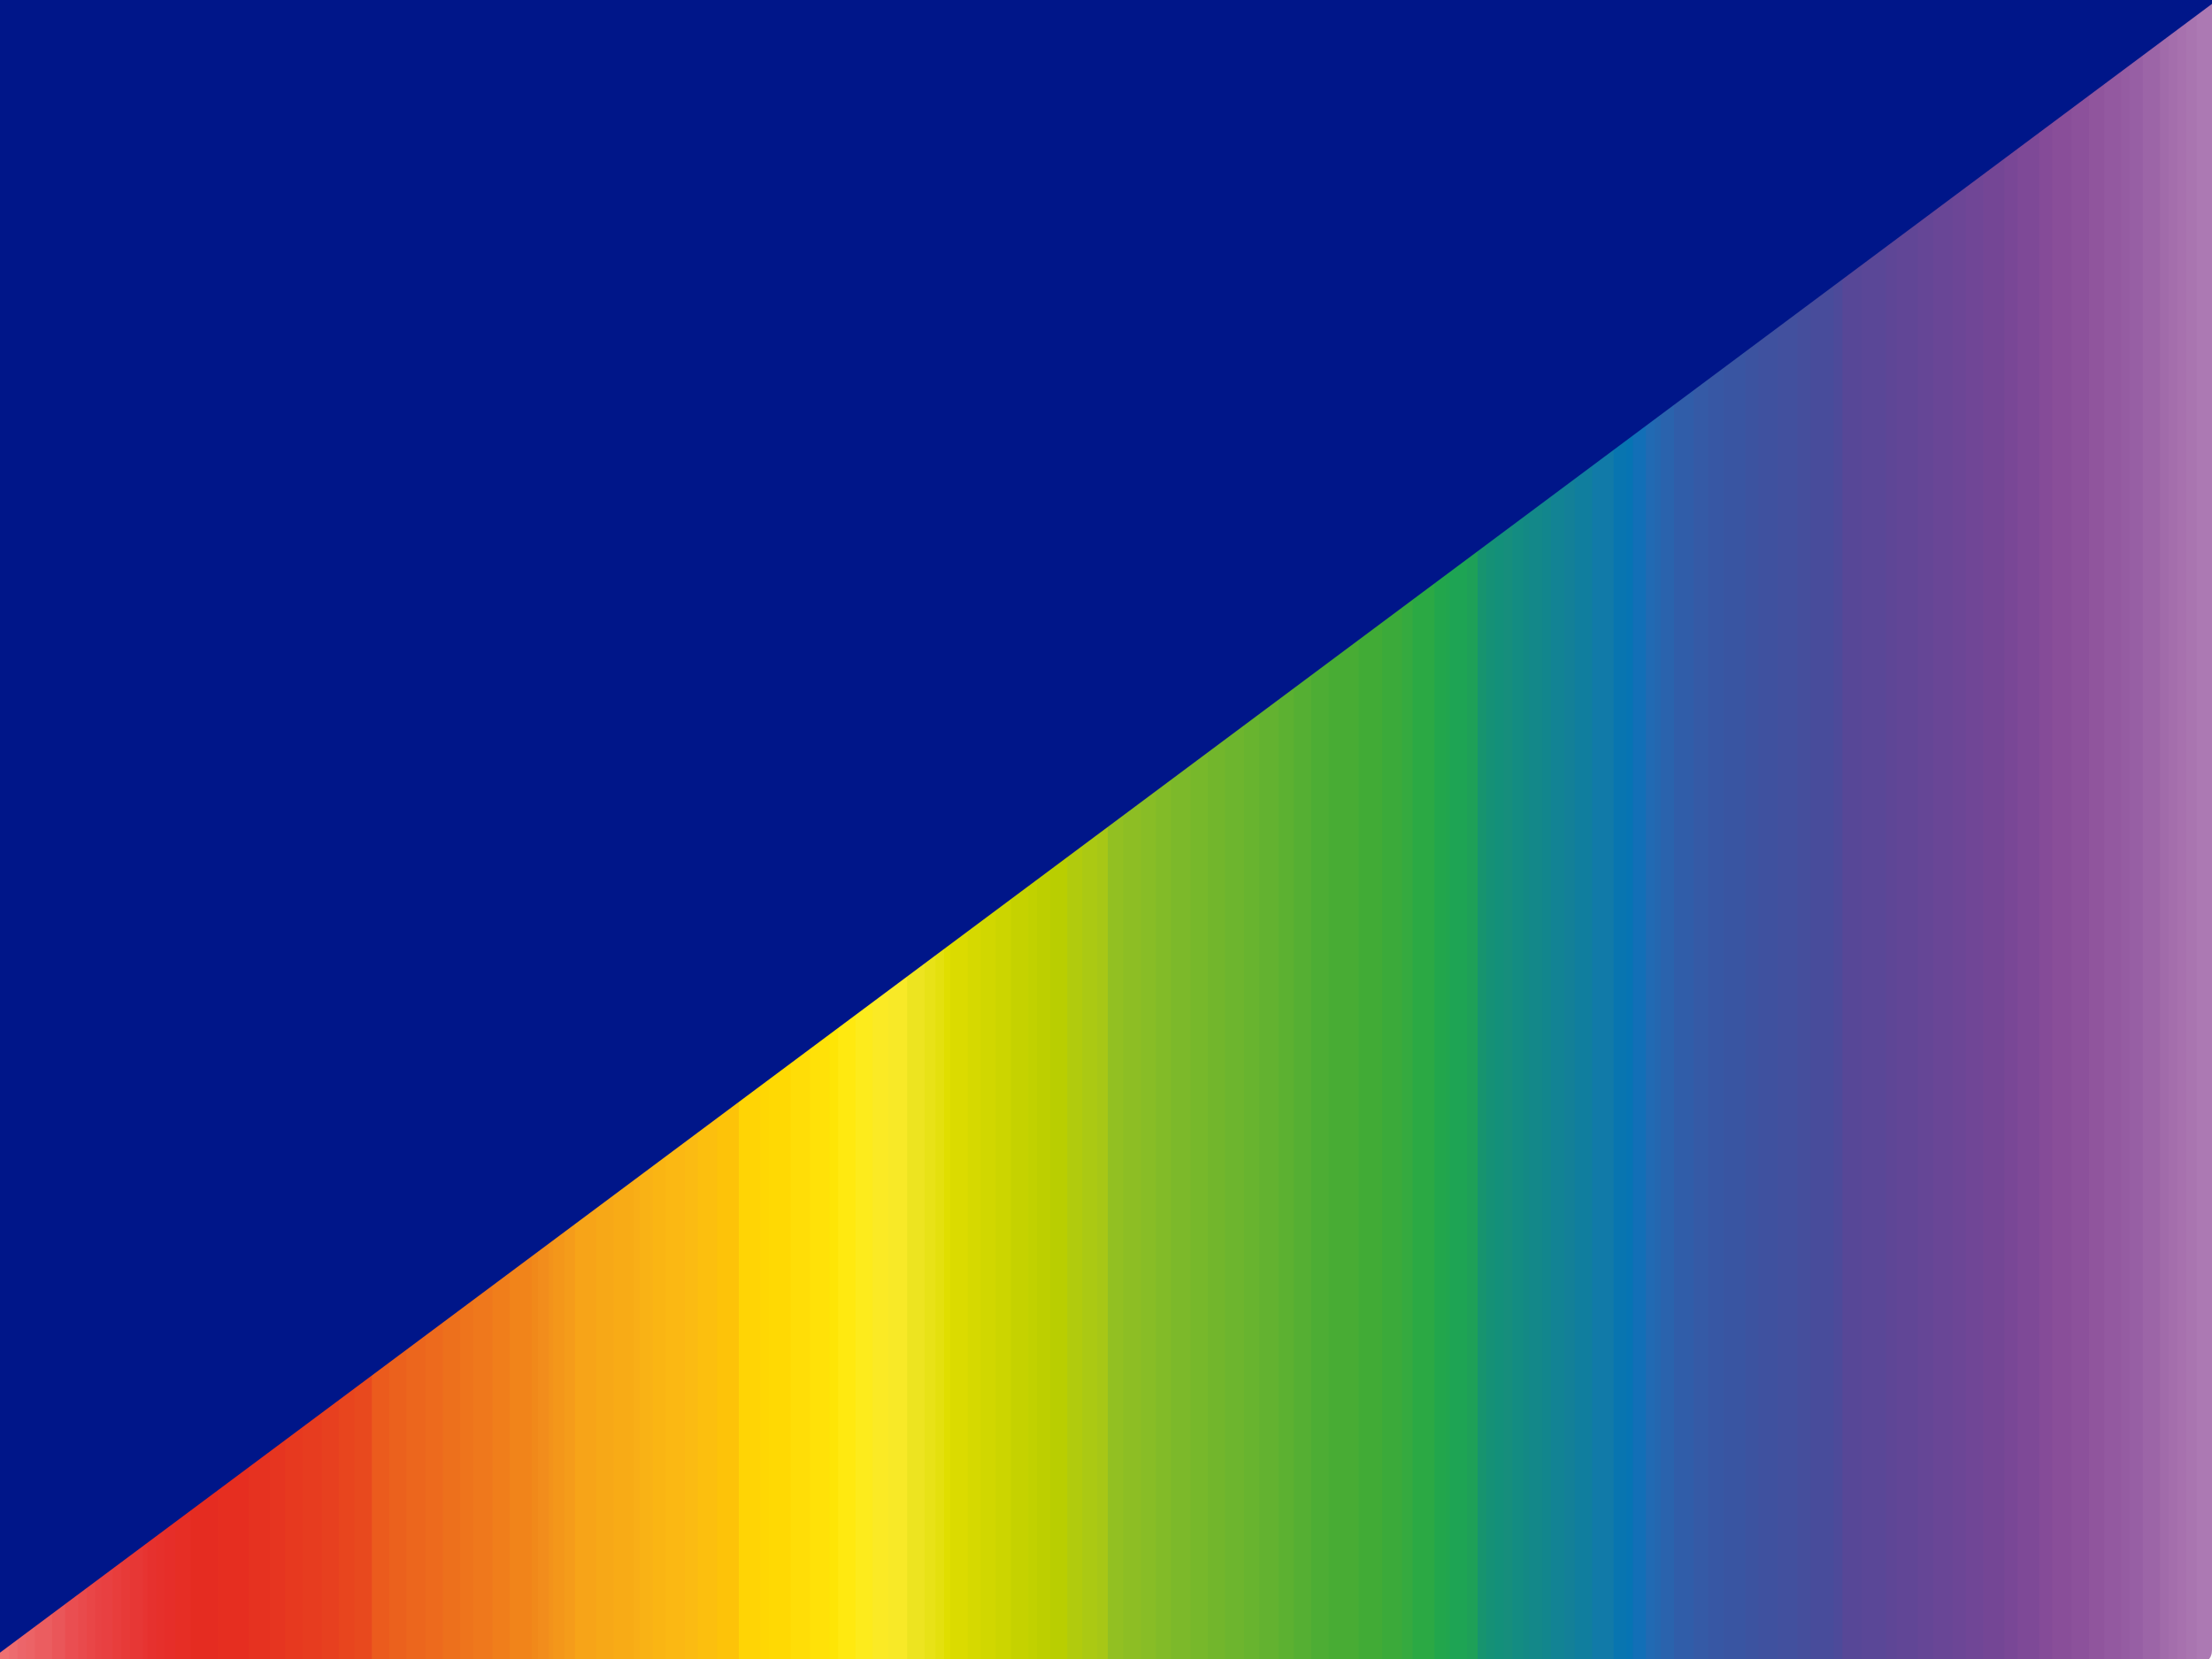 <?xml version="1.0" encoding="UTF-8"?>
<svg xmlns="http://www.w3.org/2000/svg" version="1.1" viewBox="0 0 1000 750">
  <defs>
    <style>
      .cls-1 {
        fill: #f3931b;
      }

      .cls-2 {
        fill: #8c519b;
      }

      .cls-3 {
        fill: #22a64c;
      }

      .cls-4 {
        fill: #694696;
      }

      .cls-5 {
        fill: #654696;
      }

      .cls-6 {
        fill: #138985;
      }

      .cls-7 {
        fill: #eb5b1d;
      }

      .cls-8 {
        fill: #21a54e;
      }

      .cls-9 {
        fill: #2a63ad;
      }

      .cls-10 {
        fill: #4dad34;
      }

      .cls-11 {
        fill: #fab513;
      }

      .cls-12 {
        fill: #ede420;
      }

      .cls-13 {
        fill: #117aa8;
      }

      .cls-14 {
        fill: #e84243;
      }

      .cls-15 {
        fill: #35aa3f;
      }

      .cls-16 {
        fill: #138098;
      }

      .cls-17 {
        fill: #48ac34;
      }

      .cls-18 {
        fill: #b1cb0d;
      }

      .cls-19 {
        fill: #138c82;
      }

      .cls-20 {
        fill: #e73735;
      }

      .cls-21 {
        fill: #1ea454;
      }

      .cls-22 {
        fill: #77b82b;
      }

      .cls-23 {
        fill: #a975b0;
      }

      .cls-24 {
        fill: #ec661d;
      }

      .cls-25 {
        fill: #5e4696;
      }

      .cls-26 {
        fill: #92c022;
      }

      .cls-27 {
        fill: #a46eac;
      }

      .cls-28 {
        fill: #614696;
      }

      .cls-29 {
        fill: #f7a418;
      }

      .cls-30 {
        fill: #e63520;
      }

      .cls-31 {
        fill: #e94647;
      }

      .cls-32 {
        fill: #894e99;
      }

      .cls-33 {
        fill: #f7a817;
      }

      .cls-34 {
        fill: #90559d;
      }

      .cls-35 {
        fill: #f1891a;
      }

      .cls-36 {
        fill: #e94a4c;
      }

      .cls-37 {
        fill: #fbbb12;
      }

      .cls-38 {
        fill: #6c4696;
      }

      .cls-39 {
        fill: #72b62c;
      }

      .cls-40 {
        fill: #e73431;
      }

      .cls-41 {
        fill: #fdc309;
      }

      .cls-42 {
        fill: #d1d700;
      }

      .cls-43 {
        fill: #fbb813;
      }

      .cls-44 {
        fill: #ffdd07;
      }

      .cls-45 {
        fill: #f9ae17;
      }

      .cls-46 {
        fill: #a16baa;
      }

      .cls-47 {
        fill: #ffd405;
      }

      .cls-48 {
        fill: #ef781c;
      }

      .cls-49 {
        fill: #ec656a;
      }

      .cls-50 {
        fill: #c1d100;
      }

      .cls-51 {
        fill: #ccd500;
      }

      .cls-52 {
        fill: #e6312e;
      }

      .cls-53 {
        fill: #744695;
      }

      .cls-54 {
        fill: #854b98;
      }

      .cls-55 {
        fill: #e62e20;
      }

      .cls-56 {
        fill: #126fb7;
      }

      .cls-57 {
        fill: #574797;
      }

      .cls-58 {
        fill: #168e7c;
      }

      .cls-59 {
        fill: #fee506;
      }

      .cls-60 {
        fill: #ed6b6f;
      }

      .cls-61 {
        fill: #fbea25;
      }

      .cls-62 {
        fill: #a7c716;
      }

      .cls-63 {
        fill: #e7391f;
      }

      .cls-64 {
        fill: #d6d900;
      }

      .cls-65 {
        fill: #484c9b;
      }

      .cls-66 {
        fill: #f4971a;
      }

      .cls-67 {
        fill: #e62e29;
      }

      .cls-68 {
        fill: #5a4797;
      }

      .cls-69 {
        fill: #128394;
      }

      .cls-70 {
        fill: #68b42f;
      }

      .cls-71 {
        fill: #2ba944;
      }

      .cls-72 {
        fill: #f8ab16;
      }

      .cls-73 {
        fill: #138889;
      }

      .cls-74 {
        fill: #704696;
      }

      .cls-75 {
        fill: #e73a38;
      }

      .cls-76 {
        fill: #7cb92a;
      }

      .cls-77 {
        fill: #eb5d60;
      }

      .cls-78 {
        fill: #e84041;
      }

      .cls-79 {
        fill: #fdeb1c;
      }

      .cls-80 {
        fill: #0674b3;
      }

      .cls-81 {
        fill: #f8e927;
      }

      .cls-82 {
        fill: #ac79b3;
      }

      .cls-83 {
        fill: #12868d;
      }

      .cls-84 {
        fill: #a771ae;
      }

      .cls-85 {
        fill: #88bd26;
      }

      .cls-86 {
        fill: #107e9e;
      }

      .cls-87 {
        fill: #abc913;
      }

      .cls-88 {
        fill: #e6302b;
      }

      .cls-89 {
        fill: #e73c1f;
      }

      .cls-90 {
        fill: #f1841a;
      }

      .cls-91 {
        fill: #9359a0;
      }

      .cls-92 {
        fill: #e8e217;
      }

      .cls-93 {
        fill: #e62e25;
      }

      .cls-94 {
        fill: #ffd703;
      }

      .cls-95 {
        fill: #bdcf00;
      }

      .cls-96 {
        fill: #ec6366;
      }

      .cls-97 {
        fill: #001689;
      }

      .cls-98 {
        fill: #e8451e;
      }

      .cls-99 {
        fill: #975fa4;
      }

      .cls-100 {
        fill: #159176;
      }

      .cls-101 {
        fill: #e83d3c;
      }

      .cls-102 {
        fill: #17946f;
      }

      .cls-103 {
        fill: #216ab3;
      }

      .cls-104 {
        fill: #ee7072;
      }

      .cls-105 {
        fill: #f59c1a;
      }

      .cls-106 {
        fill: #6db52e;
      }

      .cls-107 {
        fill: #55af33;
      }

      .cls-108 {
        fill: #e4e00e;
      }

      .cls-109 {
        fill: #ea4e51;
      }

      .cls-110 {
        fill: #e63220;
      }

      .cls-111 {
        fill: #3757a4;
      }

      .cls-112 {
        fill: #794796;
      }

      .cls-113 {
        fill: #955ca2;
      }

      .cls-114 {
        fill: #fcbf0e;
      }

      .cls-115 {
        fill: #ffe108;
      }

      .cls-116 {
        fill: #eb611d;
      }

      .cls-117 {
        fill: #3c53a0;
      }

      .cls-118 {
        fill: #5cb131;
      }

      .cls-119 {
        fill: #63b230;
      }

      .cls-120 {
        fill: #305da9;
      }

      .cls-121 {
        fill: #13907a;
      }

      .cls-122 {
        fill: #ed6a1d;
      }

      .cls-123 {
        fill: #2467b0;
      }

      .cls-124 {
        fill: #0875b0;
      }

      .cls-125 {
        fill: #f07e1b;
      }

      .cls-126 {
        fill: #3f519f;
      }

      .cls-127 {
        fill: #82bb28;
      }

      .cls-128 {
        fill: #ffe910;
      }

      .cls-129 {
        fill: #f9b215;
      }

      .cls-130 {
        fill: #42509e;
      }

      .cls-131 {
        fill: #3baa3a;
      }

      .cls-132 {
        fill: #355aa6;
      }

      .cls-133 {
        fill: #c5d200;
      }

      .cls-134 {
        fill: #ed701c;
      }

      .cls-135 {
        fill: #dbdb00;
      }

      .cls-136 {
        fill: #ffd903;
      }

      .cls-137 {
        fill: #9c65a7;
      }

      .cls-138 {
        fill: #3955a2;
      }

      .cls-139 {
        fill: #e52c21;
      }

      .cls-140 {
        fill: #41ab36;
      }

      .cls-141 {
        fill: #f28d1c;
      }

      .cls-142 {
        fill: #b9ce01;
      }

      .cls-143 {
        fill: #e0de00;
      }

      .cls-144 {
        fill: #1ea058;
      }

      .cls-145 {
        fill: #e8491e;
      }

      .cls-146 {
        fill: #ea5659;
      }

      .cls-147 {
        fill: #454e9c;
      }

      .cls-148 {
        fill: #7e4997;
      }

      .cls-149 {
        fill: #8dbe24;
      }

      .cls-150 {
        fill: #4d4a9a;
      }

      .cls-151 {
        fill: #e7401f;
      }

      .cls-152 {
        fill: #ee741c;
      }
    </style>
  </defs>
  <!-- Generator: Adobe Illustrator 28.6.0, SVG Export Plug-In . SVG Version: 1.2.0 Build 709)  -->
  <g>
    <g id="Ebene_1">
      <g>
        <path class="cls-55" d="M98.7-4.1h13.7c1.3,2,2,2,2,4v741.9c0,4,1.3,8.1-2,12.1h-13.7c-1.3-2-2-2-2-4V8c0-4-1.4-8.1,2-12.1Z"/>
        <path class="cls-17" d="M600.6-4.1h13.6c1.3,2,2,2,2,4v741.9c0,4,1.3,8.1-2,12.1h-13.6c-1.3-2-2-2-2-4V8c0-4-1.3-8.1,2-12.1Z"/>
        <path class="cls-139" d="M98.7-4.1v758h-12.8c-1.3-2-2-2-2-4V8c0-4-1.3-8.1,2-12,4.3,0,8.6,0,12.8,0Z"/>
        <path class="cls-68" d="M841.8-4.1h10.7c1.3,2,2,2,2,4v741.9c0,4,1.3,8.1-2,12.1h-10.7c-1.3-2-2-2-2-4V8c0-4-1.3-8.1,2-12.1Z"/>
        <path class="cls-140" d="M614.2,753.9V-4.1h10.7c1.3,2,2,2,2,4v741.9c0,4,1.3,8.1-2,12.1h-10.7Z"/>
        <path class="cls-65" d="M818.2-4.1h10.7c1.5,2,2,2,2,4v743.9c0,4,.8,6-1.9,8.1h-10.7c-1.3-2-2-2-2-4V6c0-2-1.4-6.1,1.9-10.1Z"/>
        <path class="cls-13" d="M719.8-4.1h9.8c1.3,2,2,2,2,4v741.9c0,4,1.3,8.1-2,12.1h-9.8c-1.3-2-2-2-2-4V8c-.2-4-1.3-8.1,2-12.1Z"/>
        <path class="cls-110" d="M112.5,753.9V-4.1h9.8c1.3,2,2,2,2,4v741.9c0,4,1.3,8.1-2,12.1h-9.8Z"/>
        <path class="cls-138" d="M789.1,753.9h-9.8c-1.3-2-2-2-2-4V8c0-4-1.3-8.1,2-12h9.8c1.3,2,2,2,2,4v741.9c0,3.9,1.3,10-2,12Z"/>
        <path class="cls-71" d="M638.7-4.1h9.8c1.3,2,2,2,2,4v741.9c0,4,1.3,8.1-2,12.1h-9.8c-1.3-2-2-2-2-4V8c-.1-4-1.5-8.1,2-12.1Z"/>
        <path class="cls-136" d="M347.7-4.1h9.8c1.3,2,2,2,2,4v741.9c0,4,1.3,8.1-2,12.1h-9.8c-1.5-2-2-2-2-4V6c0-4-.8-8.1,2-10.1Z"/>
        <path class="cls-90" d="M240.3,753.9h-9.8c-1.3-2-2-2-2-4V8c0-4-1.3-8.1,2-12h9.8c1.2,2,1.5,2,1.5,4v746c0,3.9.8,5.9-1.5,7.9Z"/>
        <path class="cls-148" d="M921.9,753.9h-9.8c-1.3-2-2-2-2-4V8c0-4-1.3-8.1,2-12h9.8c1.3,2,2,2,2,4v741.9c0,3.9,1.3,10-2,12Z"/>
        <path class="cls-53" d="M896.5-4.1h9.8c1.3,2,2,2,2,4v741.9c0,4,1.3,8.1-2,12.1h-9.8c-1.3-2-2-2-2-4V8c0-4-1.4-8.1,2-12.1Z"/>
        <path class="cls-47" d="M343.8,753.9h-9.8c-1.3-2-2-2-2-4V8c0-4-1.3-8.1,2-12h9.8c1.5,2,2,2,2,4v743.9c0,4,.8,8-2,10Z"/>
        <path class="cls-28" d="M867.2,753.9h-9.8c-1.3-2-2-2-2-4V8c0-4-1.3-8.1,2-12h9.8c1.3,2,2,2,2,4v741.9c0,3.9,1.4,10-2,12Z"/>
        <path class="cls-41" d="M334-4.1v758h-9.8c-1.3-2-2-2-2-4V8c0-4-1.3-8.1,2-12,3.2,0,6.6,0,9.8,0Z"/>
        <path class="cls-29" d="M259.9-4.1h9.8c1.3,2,2,2,2,4v741.9c0,4,1.3,8.1-2,12.1h-9.8c-1.3-2-2-2-2-4V8c0-4-1.4-8.1,2-12.1Z"/>
        <path class="cls-106" d="M553.8-4.1h8.7c1.3,2,2,2,2,4v741.9c0,4,1.3,8.1-2,12.1h-8.7c-1.3-2-2-2-2-4V8c-.2-4-1.4-8.1,2-12.1Z"/>
        <path class="cls-43" d="M300.9-4.1h8.7c1.3,2,2,2,2,4v741.9c0,4,1.3,8.1-2,12.1h-8.7c-1.3-2-2-2-2-4V8c-.2-4-1.4-8.1,2-12.1Z"/>
        <path class="cls-114" d="M324.2-4.1v758h-8.7c-1.3-2-2-2-2-4V8c0-4-1.3-8.1,2-12,2.8,0,5.9,0,8.7,0Z"/>
        <path class="cls-76" d="M538.1,753.9h-8.7c-1.3-2-2-2-2-4V8c0-4-1.3-8.1,2-12h8.7c1.3,2,2,2,2,4v741.9c0,3.9,1.3,10-2,12Z"/>
        <path class="cls-81" d="M410.1,753.9h-8.7c-1.3-2-2-2-2-4V8c0-4-1.3-8.1,2-12h8.7c1.3,2,2,2,2,4v741.9c0,3.9,1.4,10-2,12Z"/>
        <path class="cls-119" d="M578.1,753.9h-8.7c-1.3-2-2-2-2-4V8c0-4-1.3-8.1,2-12h8.7c1.3,2,2,2,2,4v741.9c.1,3.9,1.5,10-2,12Z"/>
        <path class="cls-32" d="M936.5,753.9h-8.7c-1.3-2-2-2-2-4V8c0-4-1.3-8.1,2-12h8.7c1.3,2,2,2,2,4v741.9c0,3.9,1.3,10-2,12Z"/>
        <path class="cls-4" d="M882.8,753.9h-8.7c-1.3-2-2-2-2-4V8c0-4-1.3-8.1,2-12h8.7c1.3,2,2,2,2,4v741.9c0,3.9,1.4,10-2,12Z"/>
        <path class="cls-57" d="M841.8-4.1v758h-8.7c-1.5-2-2-2-2-4V6c0-4-.8-6,1.9-8.1,2.9-2,5.8-2,8.8-2Z"/>
        <path class="cls-115" d="M375,753.9h-8.7c-1.3-2-2-2-2-4V8c0-4-1.3-8.1,2-12h8.7c1.5,2,2,2,2,4v743.9c.1,4,.9,8-2,10Z"/>
        <path class="cls-120" d="M756.8-4.1h8.7c1.3,2,2,2,2,4v741.9c0,4,1.3,8.1-2,12.1h-8.7c-1.3-2-2-2-2-4V8c0-4-1.4-8.1,2-12.1Z"/>
        <path class="cls-89" d="M145.5,753.9h-8.7c-1.3-2-2-2-2-4V8c0-4-1.3-8.1,2-12h8.7c1.3,2,2,2,2,4v741.9c0,3.9,1.5,10-2,12Z"/>
        <path class="cls-24" d="M183.8-4.1h8.7c1.3,2,2,2,2,4v741.9c0,4,1.3,8.1-2,12.1h-8.7c-1.3-2-2-2-2-4V8c-.3-4-1.6-8.1,2-12.1Z"/>
        <path class="cls-44" d="M366.2-4.1v758h-8.7V-4.1c2.9,0,5.8,0,8.7,0Z"/>
        <path class="cls-130" d="M803.6-4.1h8.7c1.3,2,2,2,2,4v741.9c0,4,1.3,8.1-2,12.1h-8.7c-1.3-2-2-2-2-4V8c0-4-1.2-8.1,2-12.1Z"/>
        <path class="cls-48" d="M222.7,753.9h-8.7c-1.3-2-2-2-2-4V8c0-4-1.3-8.1,2-12h8.7c1.3,2,2,2,2,4v741.9c0,3.9,1.4,10-2,12Z"/>
        <path class="cls-126" d="M803.6-4.1v758h-8.7c-1.3-2-2-2-2-4V8c0-4-1.3-8.1,2-12,2.9,0,5.9,0,8.7,0Z"/>
        <path class="cls-72" d="M277.4-4.1h8.7c1.2,2,1.5,2,1.5,4v746c0,2,.8,6-1.5,8.1h-8.7c-1.3-2-2-2-2-4V8.1c-.1-4.1-1.4-8.2,2-12.2Z"/>
        <path class="cls-131" d="M624.9,753.9V-4.1h8.7c1.3,2,2,2,2,4v741.9c0,4,1.3,8.1-2,12.1h-8.7Z"/>
        <path class="cls-39" d="M553.8-4.1v758h-7.8c-1.3-2-2-2-2-4V8c0-4-1.3-8.1,2-12,2.5,0,5.2,0,7.8,0Z"/>
        <path class="cls-135" d="M429.7-4.1h7.8c1.3,2,2,2,2,4v741.9c0,4,1.3,8.1-2,12.1h-7.8c-1.9-2-1.5-4-1.5-6V4.1c.2-2.1-.8-6.2,1.5-8.2Z"/>
        <path class="cls-22" d="M546-4.1v758h-7.8V-4.1c2.5,0,5.1,0,7.8,0Z"/>
        <path class="cls-77" d="M15.7-4.1h7.8c1.3,2,2,2,2,4v741.9c0,4,1.3,8.1-2,12.1h-7.8c-1.5-2-2-2-2-4V6c.1-4-.8-8.1,2-10.1Z"/>
        <path class="cls-149" d="M507.8-4.1h7.8c1.3,2,2,2,2,4v741.9c0,4,1.3,8.1-2,12.1h-7.8c-1.3-2-2-2-2-4V8c0-4-1.3-8.1,2-12.1Z"/>
        <path class="cls-133" d="M457.1-4.1h7.8c1.5,2,2,2,2,4v745.9c0,4,.8,6.1-1.9,8.1h-7.8c-1.3-2-2-2-2-4V5.9c-.1-1.9-1.6-5.9,1.9-10Z"/>
        <path class="cls-33" d="M277.4-4.1v758h-7.8V-4.1c2.5,0,5.2,0,7.8,0Z"/>
        <path class="cls-125" d="M222.7,753.9V-4.1h7.8v758h-7.8Z"/>
        <path class="cls-21" d="M663.2,753.9h-7.8q-1.3-2-1.5-4V6c0-4-.8-6,1.3-8.1h7.8c1.3,2,2,2,2,4v741.9c.2,2,1.5,8.1-1.8,10.1Z"/>
        <path class="cls-116" d="M183.8-4.1v758h-7.8c-1.3-2-2-2-2-4V8c0-4-1.3-8.1,2-12,2.5,0,5.1,0,7.8,0Z"/>
        <path class="cls-151" d="M145.5,753.9V-4.1h7.8c1.3,2,2,2,2,4v741.9c0,4,1.3,8.1-2,12.1h-7.8Z"/>
        <path class="cls-134" d="M208.1,753.9h-7.8c-1.3-2-2-2-2-4V8c0-4-1.3-8.1,2-12h7.8c1.3,2,2,2,2,4v741.9c0,3.9,1.3,10-2,12Z"/>
        <path class="cls-142" d="M482.5,753.9h-7.8c-1.3-2-2-2-2-4V8c0-4-1.3-8.1,2-12h7.8c1.3,2,2,2,2,4v741.9c0,3.9,1.3,10-2,12Z"/>
        <path class="cls-7" d="M175.9-4.1v758h-7.8c-1.3-2-2-2-2-4V8c0-4-1.3-8.1,2-12,2.5,0,5.2,0,7.8,0Z"/>
        <path class="cls-91" d="M951-4.1h7.8c1.5,2,2,2,2,4v743.9c0,4,.8,6-1.9,8.1h-7.8c-1.3-2-2-2-2-4V6c0-2-1.3-6.1,1.9-10.1Z"/>
        <path class="cls-74" d="M896.5-4.1v758h-7.8c-1.3-2-2-2-2-4V8c0-4-1.3-8.1,2-12,2.6,0,5.2,0,7.8,0Z"/>
        <path class="cls-10" d="M600.6-4.1v758h-7.8c-1.3-2-2-2-2-4V8c0-4-1.3-8.1,2-12,2.6,0,5.1,0,7.8,0Z"/>
        <path class="cls-2" d="M936.5,753.9V-4.1h7.8c1.3,2,2,2,2,4v741.9c0,4,1.3,8.1-2,12.1h-7.8Z"/>
        <path class="cls-63" d="M136.8-4.1v758h-7.8c-1.3-2-2-2-2-4V8c0-4-1.3-8.1,2-12,2.7,0,5.1,0,7.8,0Z"/>
        <path class="cls-137" d="M976.5,753.9h-7.8c-1.3-2-2-2-2-4V8c0-4-1.3-8.1,2-12h7.8c1.5,2,2,2,2,4v743.9c0,4,.8,8-2,10Z"/>
        <path class="cls-107" d="M592.8-4.1v758h-7.8c-1.3-2-2-2-2-4V8c0-4-1.3-8.1,2-12,2.6,0,5.2,0,7.8,0Z"/>
        <path class="cls-128" d="M386.8,753.9h-7.8c-1.5-2-2-2-2-4V6c0-4-.8-6,1.9-8.1h7.8c1.3,2,2,2,2,4v741.9c.1,2,1.4,8.1-1.9,10.1Z"/>
        <path class="cls-79" d="M386.8,753.9V-4.1h7.8c1.3,2,2,2,2,4v741.9c0,4,1.3,8.1-2,12.1h-7.8Z"/>
        <path class="cls-122" d="M200.2-4.1v758h-7.8V-4.1c2.5,0,5.3,0,7.8,0Z"/>
        <path class="cls-145" d="M168.1-4.1v758h-7.8c-1.3-2-2-2-2-4V8c0-4-1.3-8.1,2-12,2.6,0,5.1,0,7.8,0Z"/>
        <path class="cls-12" d="M410.1,753.9V-4.1h7.8c1.3,2,2,2,2,4v741.9c0,4,1.3,8.1-2,12.1h-7.8Z"/>
        <path class="cls-86" d="M719.8-4.1v758h-7.8c-1.3-2-2-2-2-4V8c0-4-1.3-8.1,2-12,2.6,0,5.1,0,7.8,0Z"/>
        <path class="cls-5" d="M873.9-4.1v758h-6.9V-4.1c2.4,0,4.8,0,6.9,0Z"/>
        <path class="cls-132" d="M765.6,753.9V-4.1h7c1.3,2,2,2,2,4v741.9c0,4,1.3,8.1-2,12.1h-7Z"/>
        <path class="cls-111" d="M772.3,753.9V-4.1h7v758h-7Z"/>
        <path class="cls-82" d="M993.1-4.1q6.9,0,6.9,6v744q0,6-6.9,6c-1.3-2-2-2-2-4V6c0-2-1.3-6.1,2-10.1Z"/>
        <path class="cls-34" d="M944.4,753.9V-4.1h6.9v758h-6.9Z"/>
        <path class="cls-30" d="M128.9-4.1v758h-7V-4.1c2.4,0,4.8,0,7,0Z"/>
        <path class="cls-98" d="M160.2-4.1v758h-7V-4.1c2.4,0,4.8,0,7,0Z"/>
        <path class="cls-61" d="M394.5,753.9V-4.1h7v758h-7Z"/>
        <path class="cls-42" d="M443.4-4.1h7c1.3,2,2,2,2,4v741.9c0,4,1.3,8.1-2,12.1h-7c-1.3-2-2-2-2-4V8c0-4-1.3-8.1,2-12.1Z"/>
        <path class="cls-51" d="M450.1,753.9V-4.1h6.9v758h-6.9Z"/>
        <path class="cls-18" d="M482.5,753.9V-4.1h6.9c1.3,2,2,2,2,4v741.9c0,4,1.3,8.1-2,12.1h-6.9Z"/>
        <path class="cls-93" d="M86.1-4.1v758h-7c-1.3-2-2-2-2-4V8c0-4-1.3-8.1,2-12,2.4,0,4.7,0,7,0Z"/>
        <path class="cls-26" d="M507.8-4.1v758h-7c-1.3-2-2-2-2-4V8c0-4-1.3-8.1,2-12,2.5,0,4.8,0,7,0Z"/>
        <path class="cls-85" d="M515.8,753.9V-4.1h6.9c1.3,2,2,2,2,4v741.9c0,4,1.3,8.1-2,12.1h-6.9Z"/>
        <path class="cls-127" d="M522.5,753.9V-4.1h6.9v758h-6.9Z"/>
        <path class="cls-70" d="M569.3-4.1v758h-6.9V-4.1c2.4,0,4.8,0,6.9,0Z"/>
        <path class="cls-118" d="M584.9-4.1v758h-6.9V-4.1c2.5,0,4.6,0,6.9,0Z"/>
        <path class="cls-87" d="M489.3,753.9V-4.1h6.9c1.3,2,2,2,2,4v741.9c0,4,1.3,8.1-2,12.1h-6.9Z"/>
        <path class="cls-37" d="M315.5-4.1v758h-5.9V-4.1c2.1,0,3.9,0,5.9,0Z"/>
        <path class="cls-112" d="M906.2,753.9V-4.1h5.9v758h-5.9Z"/>
        <path class="cls-56" d="M738.2-4.1h5.9c1.3,2,2,2,2,4v743.9c0,4,.8,6-1.9,8.1h-5.9c-1.2-2-1.5-2-1.5-4V1.9c.1,0-.9-4,1.4-6Z"/>
        <path class="cls-38" d="M888.7-4.1v758h-5.9V-4.1c1.9,0,3.9,0,5.9,0Z"/>
        <path class="cls-146" d="M23.5,753.9V-4.1h5.9c1.3,2,2,2,2,4v741.9c0,4,1.3,8.1-2,12.1h-5.9Z"/>
        <path class="cls-95" d="M474.7-4.1v758h-5.9c-1.5-2-2-2-2-4V6c0-4-.8-6,1.9-8.1,2-2,4-2,6-2Z"/>
        <path class="cls-73" d="M697.3,753.9h-5.9c-1.2-2-1.5-2-1.5-4V3.9c0-2-.8-6,1.5-8.1h5.9c1.3,2,2,2,2,4v743.9c0,4.2.8,8.2-2,10.2Z"/>
        <path class="cls-20" d="M58.7-4.1h5.9q1.3,2,1.5,4v743.9c0,4,.8,6-1.3,8.1h-5.9c-1.5-2-2-2-2-4V4c0-2-1.1-6.1,1.8-8.1Z"/>
        <path class="cls-147" d="M812.6,753.9V-4.1h5.9v758h-5.9Z"/>
        <path class="cls-11" d="M300.9-4.1v758h-5.9c-1.3-2-2-2-2-4V8c0-4-1.3-8.1,2-12,1.8,0,3.8,0,5.9,0Z"/>
        <path class="cls-129" d="M295.1-4.1v758h-5.9c-1.2-2-1.5-2-1.5-4V3.9c0-2-.8-6,1.5-8.1,2,0,3.8,0,5.9,0Z"/>
        <path class="cls-69" d="M707.1,753.9h-5.9c-1.5-2-2-2-2-4V6c0-4-.8-6,1.9-8.1h5.9c1.3,2,2,2,2,4v741.9c0,2,1.4,8.1-1.9,10.1Z"/>
        <path class="cls-9" d="M756.8-4.1v758h-5.9c-1.2-2-1.5-2-1.5-4V3.9c0-2-.8-6,1.5-8.1,2,0,4,0,5.9,0Z"/>
        <path class="cls-152" d="M208.1,753.9V-4.1h5.9v758h-5.9Z"/>
        <path class="cls-117" d="M794.9-4.1v758h-5.9V-4.1c2.1,0,3.9,0,5.9,0Z"/>
        <path class="cls-124" d="M729.5,753.9V-4.1h5.9c1.2,2,1.5,2,1.5,4v746c0,2,.8,6-1.5,8.1-2,0-4,0-5.9,0Z"/>
        <path class="cls-64" d="M443.4-4.1v758h-5.9V-4.1c2,0,3.9,0,5.9,0Z"/>
        <path class="cls-109" d="M29.4,753.9V-4.1h5.9c1.5,2,2,2,2,4v743.9c0,4,.8,6-1.9,8.1-2.1,2-4.1,2-6,2Z"/>
        <path class="cls-99" d="M968.7-4.1v758h-5.9c-1.5-2-2-2-2-4V6c0-4-.8-6,1.9-8.1,2.1-2,4-2,6-2Z"/>
        <path class="cls-54" d="M927.8-4.1v758h-5.9V-4.1c2,0,3.8,0,5.9,0Z"/>
        <path class="cls-144" d="M663.2,753.9V-4.1h4.8c1.5,2,2,2,2,4v743.9c0,4,.8,6-1.9,8.1-1.8,2-3.4,2-4.9,2Z"/>
        <path class="cls-141" d="M243.2-4.1h4.8q1.3,2,1.5,4v743.9c0,4,1.1,6-1.3,10.1h-4.9c-1.2-2-1.5-2-1.5-4V3.9c0-1.9-1-6,1.4-8Z"/>
        <path class="cls-16" d="M707.1,753.9V-4.1h4.8v758h-4.8Z"/>
        <path class="cls-67" d="M79.2-4.1v758h-4.8c-1.5-2-2-2-2-4V6c0-4-.8-6,1.9-8.1,1.7-2,3.2-2,4.9-2Z"/>
        <path class="cls-25" d="M857.4-4.1v758h-4.8V-4.1c1.5,0,3.2,0,4.8,0Z"/>
        <path class="cls-15" d="M633.8,753.9V-4.1h4.8v758h-4.8Z"/>
        <path class="cls-62" d="M496,753.9V-4.1h4.8v758h-4.8Z"/>
        <path class="cls-3" d="M648.5,753.9V-4.1h4.8c1.7,2,1,6,1,8.1v744c0,2,.4,4-1,6-1.5,0-3.3,0-4.8,0Z"/>
        <path class="cls-78" d="M50.9,753.9h-4.8c-1.2-2-1.5-2-1.5-4V3.9c0-2-.8-6,1.5-8.1h4.8c1.3,2,2,2,2,4v743.9c-.1,4.2.7,8.2-2,10.2Z"/>
        <path class="cls-92" d="M418,753.9V-4.1h4.8c1.5,2,2,2,2,4v743.9c0,4,3.4,6,.7,8.1-1.6,2-6,2-7.5,2Z"/>
        <path class="cls-23" d="M993.1-4.1v758h-4.8c-1.5-2-2-2-2-4V6c0-4-.8-6,1.9-8.1,1.7-2,3.2-2,4.9-2Z"/>
        <path class="cls-19" d="M688.5,753.9h-4.8c-1.3-2-2-2-2-4V6c0-4-.8-6,1.9-8.1h4.8c1.2,2,1.5,2,1.5,4v746c0,2,.9,4-1.4,6Z"/>
        <path class="cls-105" d="M259.9-4.1v758h-4.8c-1.3-2-2-2-2-4V8c0-4-1.3-8.1,2-12,1.4,0,3.1,0,4.8,0Z"/>
        <path class="cls-66" d="M255.1-4.1v758h-4.8c-1.6-2-1-6-1-8.1V-.2c0-2-.4-4,1-6,1.3,2.1,3,2.1,4.8,2.1Z"/>
        <path class="cls-60" d="M4-4.1h3.9c1.5,2,2,4,2,6.1v743.9c0,4,.8,6-1.9,8.1h-3.9c-1.5-2-2-2-2-4V6.1c0-4.1-.9-8.2,1.9-10.2Z"/>
        <path class="cls-49" d="M7.9,753.9V-4.1h3.9c1.5,2,2,2,2,4v743.9c0,4,.8,6-1.9,8.1-1.3,2-2.6,2-4,2Z"/>
        <path class="cls-96" d="M11.8,753.9V-4.1h3.9v758h-3.9Z"/>
        <path class="cls-59" d="M378.9-4.1v758h-3.9V-4.1c1.4,0,2.8,0,3.9,0Z"/>
        <path class="cls-94" d="M343.8,753.9V-4.1h3.9v758h-3.9Z"/>
        <path class="cls-50" d="M468.8-4.1v758h-3.9V-4.1c1.2,0,2.6,0,3.9,0Z"/>
        <path class="cls-58" d="M683.7-4.1v758h-3.9c-1.5-2-2-2-2-4V6c0-4-.8-6,1.9-8.1,1.2-2,2.7-2,4-2Z"/>
        <path class="cls-83" d="M701.2-4.1v758h-3.9V-4.1c1.3,0,2.7,0,3.9,0Z"/>
        <path class="cls-104" d="M4-4.1v758c-3.4,0-4,0-4-4C.1,499.2.1,248.6,0-.1c0-4,.7-4,4-4Z"/>
        <path class="cls-108" d="M422.9,753.9V-4.1h3.9c1.2,2,1.5,2,1.5,4v746c0,2,.8,6-1.5,8.1-1.4,0-2.6,0-3.9,0Z"/>
        <path class="cls-150" d="M832.9-4.1v758h-3.9V-4.1c1.4,0,2.8,0,3.9,0Z"/>
        <path class="cls-88" d="M74.3-4.1v758h-3.9c-1.5-2-2-2-2-4V6c0-4-.8-6,1.9-8.1,1.5-2,2.6-2,4-2Z"/>
        <path class="cls-52" d="M70.5-4.1v758h-3.9c-1.6-2-1.1-6-1.1-8.1V1.8c0-2-.3-4,1.1-6,1.2,0,2.5,0,3.9,0Z"/>
        <path class="cls-101" d="M50.9,753.9V-4.1h3.9c1.5,2,2,2,2,4v743.9c0,4,.8,6-1.9,8.1-1.5,2-2.8,2-4,2Z"/>
        <path class="cls-75" d="M54.8,753.9V-4.1h3.9v758h-3.9Z"/>
        <path class="cls-121" d="M679.8-4.1v758h-3.9c-1.5-2-2-2-2-4V6c0-4-.8-6,1.9-8.1,1.3-2,2.7-2,4-2Z"/>
        <path class="cls-31" d="M43,753.9h-3.9c-1.3-2-2-2-2-4V6c0-4-.8-6,1.9-8.1h3.9c1.2,2,1.5,2,1.5,4v746c.2,2,1,4-1.4,6Z"/>
        <path class="cls-103" d="M744.1,753.9V-4.1h3.9c1.2,2,1.5,2,1.5,4v746c0,2,.8,6-1.5,8.1-1.3,0-2.5,0-3.9,0Z"/>
        <path class="cls-36" d="M39.2-4.1v758h-3.9V-4.1c1.2,0,2.5,0,3.9,0Z"/>
        <path class="cls-113" d="M962.8-4.1v758h-3.9V-4.1c1.5,0,2.6,0,3.9,0Z"/>
        <path class="cls-100" d="M675.8-4.1v758h-3.9c-1.5-2-2-2-2-4V6c0-4-.8-6,1.9-8.1,1.4-2,2.8-2,4-2Z"/>
        <path class="cls-102" d="M671.9-4.1v758h-3.9V-4.1c1.4,0,2.6,0,3.9,0Z"/>
        <path class="cls-46" d="M976.5,753.9V-4.1h3.9c1.5,2,2,2,2,4v743.9c0,4,.8,6-1.9,8.1-1.3,2-2.7,2-4,2Z"/>
        <path class="cls-27" d="M980.5,753.9V-4.1h3.9c1.5,2,2,2,2,4v743.9c0,4,.8,6-1.9,8.1-1.4,2-2.9,2-4,2Z"/>
        <path class="cls-84" d="M984.4,753.9V-4.1h3.9v758h-3.9Z"/>
        <path class="cls-14" d="M43,753.9V-4.1h2.8v758h-2.8Z"/>
        <path class="cls-123" d="M748,753.9V-4.1h2.8v758h-2.8Z"/>
        <path class="cls-6" d="M688.5,753.9V-4.1h2.8v758h-2.8Z"/>
        <path class="cls-35" d="M243.2-4.1v758h-2.8V-4.1c.8,0,1.8,0,2.8,0Z"/>
        <path class="cls-45" d="M289.2-4.1v758h-2.8V-4.1c.7,0,1.7,0,2.8,0Z"/>
        <path class="cls-143" d="M426.8,753.9V-4.1h2.8v758h-2.8Z"/>
        <path class="cls-80" d="M735.4,753.9V-4.1h2.8v758h-2.8Z"/>
        <path class="cls-8" d="M653.4,753.9V-4.1h2v758h-2Z"/>
        <path class="cls-40" d="M66.6-4.1v758h-2V-4.1c.6,0,1.3,0,2,0Z"/>
        <path class="cls-1" d="M250.1-4.1v758h-2V-4.1c.7,0,1.3,0,2,0Z"/>
      </g>
      <rect class="cls-97" x="-261.6" y="-1.2" width="1316.8" height="402.8" transform="translate(-41 276.8) rotate(-36.7)"/>
      <rect class="cls-97" x="-140" y="-54.1" width="559" height="353"/>
    </g>
  </g>
</svg>